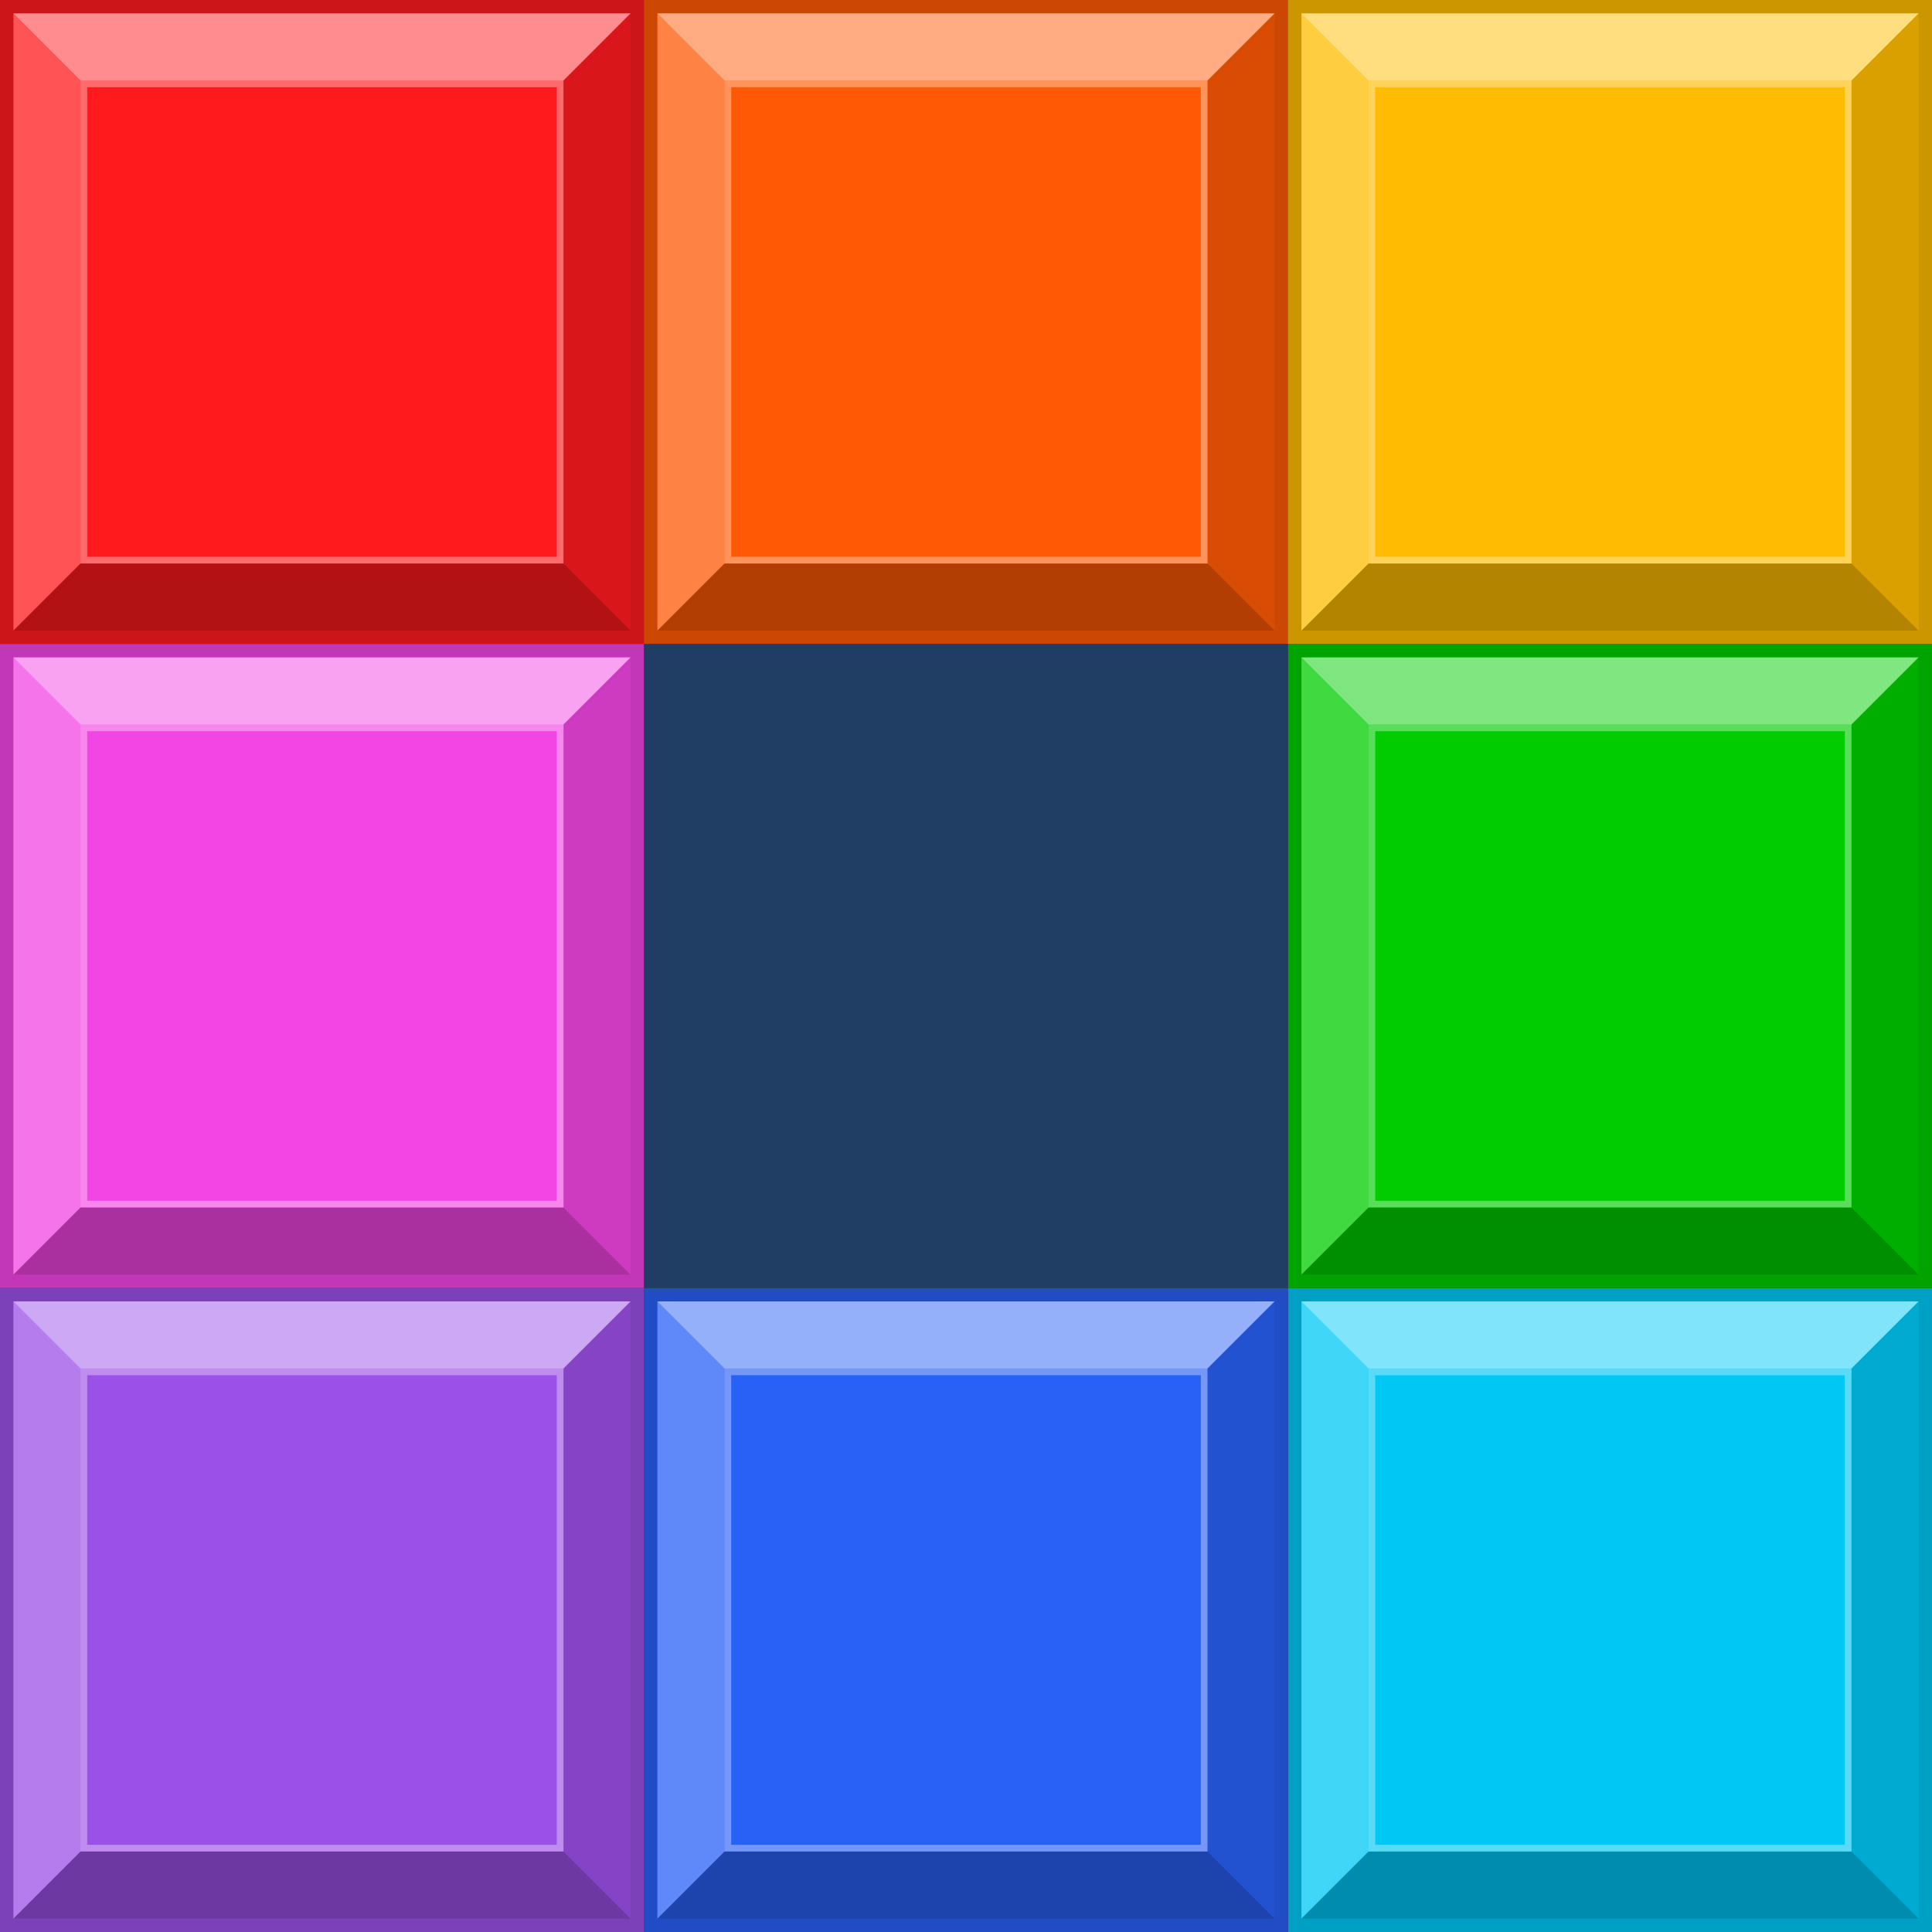 <?xml version="1.0" encoding="UTF-8" standalone="no"?>
<!-- Created with Inkscape (http://www.inkscape.org/) -->

<svg
   width="2304.001"
   height="2304.001"
   viewBox="0 0 609.6 609.6"
   version="1.1"
   id="svg1"
   xml:space="preserve"
   xmlns="http://www.w3.org/2000/svg"
   xmlns:svg="http://www.w3.org/2000/svg"><rect x="0" y="0" width="609.6" height="609.6" fill="#333333" stroke="none"/><defs
     id="defs1" /><g
     id="layer1"
     transform="translate(-1587.5,1058.333)"><rect
       style="fill:#ff1a1e;fill-opacity:1;fill-rule:evenodd;stroke:none;stroke-width:0.677;stroke-linejoin:miter;stroke-dasharray:none;stroke-opacity:1"
       id="rect1-2-4-3"
       width="203.2"
       height="203.2"
       x="1587.5"
       y="-1058.333" /><rect
       style="fill:#000000;fill-opacity:0;fill-rule:evenodd;stroke:none;stroke-width:4.9;stroke-linejoin:round;stroke-dasharray:none;stroke-opacity:0.25;paint-order:fill markers stroke"
       id="rect3-4-7"
       width="194.733"
       height="194.733"
       x="1591.733"
       y="-1054.1" /><rect
       style="fill:#000000;fill-opacity:0;fill-rule:evenodd;stroke:none;stroke-width:3.835;stroke-linejoin:round;stroke-dasharray:none;stroke-opacity:0.25;paint-order:fill markers stroke"
       id="rect3-3-0-8"
       width="152.4"
       height="152.4"
       x="1612.9"
       y="-1032.933" /><rect
       style="fill:#000000;fill-opacity:0;fill-rule:evenodd;stroke:#000000;stroke-width:4.236;stroke-linejoin:miter;stroke-dasharray:none;stroke-opacity:0.2"
       id="rect1-3-8-5-8"
       width="198.964"
       height="198.964"
       x="1589.618"
       y="-1056.216" /><rect
       style="fill:#000000;fill-opacity:0;fill-rule:evenodd;stroke:#ffffff;stroke-width:2.117;stroke-linejoin:miter;stroke-dasharray:none;stroke-opacity:0.35"
       id="rect1-3-1-9-1"
       width="150.283"
       height="150.283"
       x="1613.959"
       y="-1031.875" /><path
       style="fill:#ffffff;fill-opacity:0.5;fill-rule:evenodd;stroke:none;stroke-width:2.117;stroke-linejoin:round;stroke-dasharray:none;stroke-opacity:0.25;paint-order:fill markers stroke"
       d="m 1612.9,-1032.933 -21.167,-21.167 h 194.733 l -21.167,21.167 z"
       id="path4-3-7-04" /><path
       style="fill:#000000;fill-opacity:0.15;fill-rule:evenodd;stroke:none;stroke-width:2.117;stroke-linejoin:round;stroke-dasharray:none;stroke-opacity:0.25;paint-order:fill markers stroke"
       d="m 1765.3,-1032.933 21.167,-21.167 v 194.733 l -21.167,-21.167 z"
       id="path5-9-5-7" /><path
       style="fill:#000000;fill-opacity:0.3;fill-rule:evenodd;stroke:none;stroke-width:2.117;stroke-linejoin:round;stroke-dasharray:none;stroke-opacity:0.25;paint-order:fill markers stroke"
       d="m 1765.3,-880.533 21.167,21.167 h -194.733 l 21.167,-21.167 z"
       id="path6-8-5-9" /><path
       style="fill:#ffffff;fill-opacity:0.25;fill-rule:evenodd;stroke:none;stroke-width:2.117;stroke-linejoin:round;stroke-dasharray:none;stroke-opacity:0.25;paint-order:fill markers stroke"
       d="m 1612.9,-880.533 -21.167,21.167 v -194.733 l 21.167,21.167 z"
       id="path7-74-4-9" /><rect
       style="fill:#ff5905;fill-opacity:1;fill-rule:evenodd;stroke:none;stroke-width:0.677;stroke-linejoin:miter;stroke-dasharray:none;stroke-opacity:1"
       id="rect1-2-3-09"
       width="203.2"
       height="203.2"
       x="1790.7"
       y="-1058.333" /><rect
       style="fill:#000000;fill-opacity:0;fill-rule:evenodd;stroke:none;stroke-width:4.9;stroke-linejoin:round;stroke-dasharray:none;stroke-opacity:0.25;paint-order:fill markers stroke"
       id="rect3-7-4"
       width="194.733"
       height="194.733"
       x="1794.933"
       y="-1054.1" /><rect
       style="fill:#000000;fill-opacity:0;fill-rule:evenodd;stroke:none;stroke-width:3.835;stroke-linejoin:round;stroke-dasharray:none;stroke-opacity:0.25;paint-order:fill markers stroke"
       id="rect3-3-4-7"
       width="152.4"
       height="152.4"
       x="1816.1"
       y="-1032.933" /><rect
       style="fill:#000000;fill-opacity:0;fill-rule:evenodd;stroke:#000000;stroke-width:4.236;stroke-linejoin:miter;stroke-dasharray:none;stroke-opacity:0.2"
       id="rect1-3-8-8-61"
       width="198.964"
       height="198.964"
       x="1792.818"
       y="-1056.216" /><rect
       style="fill:#000000;fill-opacity:0;fill-rule:evenodd;stroke:#ffffff;stroke-width:2.117;stroke-linejoin:miter;stroke-dasharray:none;stroke-opacity:0.35"
       id="rect1-3-1-7-52"
       width="150.283"
       height="150.283"
       x="1817.159"
       y="-1031.875" /><path
       style="fill:#ffffff;fill-opacity:0.5;fill-rule:evenodd;stroke:none;stroke-width:2.117;stroke-linejoin:round;stroke-dasharray:none;stroke-opacity:0.25;paint-order:fill markers stroke"
       d="m 1816.1,-1032.933 -21.167,-21.167 h 194.733 l -21.167,21.167 z"
       id="path4-3-5-72" /><path
       style="fill:#000000;fill-opacity:0.15;fill-rule:evenodd;stroke:none;stroke-width:2.117;stroke-linejoin:round;stroke-dasharray:none;stroke-opacity:0.25;paint-order:fill markers stroke"
       d="m 1968.5,-1032.933 21.167,-21.167 v 194.733 l -21.167,-21.167 z"
       id="path5-9-3-1" /><path
       style="fill:#000000;fill-opacity:0.3;fill-rule:evenodd;stroke:none;stroke-width:2.117;stroke-linejoin:round;stroke-dasharray:none;stroke-opacity:0.25;paint-order:fill markers stroke"
       d="m 1968.5,-880.533 21.167,21.167 h -194.733 l 21.167,-21.167 z"
       id="path6-8-2-91" /><path
       style="fill:#ffffff;fill-opacity:0.25;fill-rule:evenodd;stroke:none;stroke-width:2.117;stroke-linejoin:round;stroke-dasharray:none;stroke-opacity:0.25;paint-order:fill markers stroke"
       d="m 1816.1,-880.533 -21.167,21.167 v -194.733 l 21.167,21.167 z"
       id="path7-74-7-0" /><rect
       style="fill:#ffbc00;fill-opacity:1;fill-rule:evenodd;stroke:none;stroke-width:0.677;stroke-linejoin:miter;stroke-dasharray:none;stroke-opacity:1"
       id="rect1-2-4-6-7"
       width="203.2"
       height="203.2"
       x="1993.9"
       y="-1058.333" /><rect
       style="fill:#000000;fill-opacity:0;fill-rule:evenodd;stroke:none;stroke-width:4.9;stroke-linejoin:round;stroke-dasharray:none;stroke-opacity:0.25;paint-order:fill markers stroke"
       id="rect3-4-2-1"
       width="194.733"
       height="194.733"
       x="1998.133"
       y="-1054.1" /><rect
       style="fill:#000000;fill-opacity:0;fill-rule:evenodd;stroke:none;stroke-width:3.835;stroke-linejoin:round;stroke-dasharray:none;stroke-opacity:0.25;paint-order:fill markers stroke"
       id="rect3-3-0-2-3"
       width="152.4"
       height="152.4"
       x="2019.3"
       y="-1032.933" /><rect
       style="fill:#000000;fill-opacity:0;fill-rule:evenodd;stroke:#000000;stroke-width:4.236;stroke-linejoin:miter;stroke-dasharray:none;stroke-opacity:0.2"
       id="rect1-3-8-5-2-85"
       width="198.964"
       height="198.964"
       x="1996.018"
       y="-1056.216" /><rect
       style="fill:#000000;fill-opacity:0;fill-rule:evenodd;stroke:#ffffff;stroke-width:2.117;stroke-linejoin:miter;stroke-dasharray:none;stroke-opacity:0.35"
       id="rect1-3-1-9-8-04"
       width="150.283"
       height="150.283"
       x="2020.359"
       y="-1031.875" /><path
       style="fill:#ffffff;fill-opacity:0.5;fill-rule:evenodd;stroke:none;stroke-width:2.117;stroke-linejoin:round;stroke-dasharray:none;stroke-opacity:0.25;paint-order:fill markers stroke"
       d="m 2019.3,-1032.933 -21.167,-21.167 h 194.733 l -21.167,21.167 z"
       id="path4-3-7-0-9" /><path
       style="fill:#000000;fill-opacity:0.15;fill-rule:evenodd;stroke:none;stroke-width:2.117;stroke-linejoin:round;stroke-dasharray:none;stroke-opacity:0.25;paint-order:fill markers stroke"
       d="m 2171.7,-1032.933 21.167,-21.167 v 194.733 l -21.167,-21.167 z"
       id="path5-9-5-5-7" /><path
       style="fill:#000000;fill-opacity:0.3;fill-rule:evenodd;stroke:none;stroke-width:2.117;stroke-linejoin:round;stroke-dasharray:none;stroke-opacity:0.25;paint-order:fill markers stroke"
       d="m 2171.7,-880.533 21.167,21.167 h -194.733 l 21.167,-21.167 z"
       id="path6-8-5-0-2" /><path
       style="fill:#ffffff;fill-opacity:0.25;fill-rule:evenodd;stroke:none;stroke-width:2.117;stroke-linejoin:round;stroke-dasharray:none;stroke-opacity:0.25;paint-order:fill markers stroke"
       d="m 2019.3,-880.533 -21.167,21.167 v -194.733 l 21.167,21.167 z"
       id="path7-74-4-6-46" /><rect
       style="fill:#f245e3;fill-opacity:1;fill-rule:evenodd;stroke:none;stroke-width:0.677;stroke-linejoin:miter;stroke-dasharray:none;stroke-opacity:1"
       id="rect1-2-4-7-5"
       width="203.2"
       height="203.2"
       x="1587.5"
       y="-855.133" /><rect
       style="fill:#000000;fill-opacity:0;fill-rule:evenodd;stroke:none;stroke-width:4.9;stroke-linejoin:round;stroke-dasharray:none;stroke-opacity:0.25;paint-order:fill markers stroke"
       id="rect3-4-1-6"
       width="194.733"
       height="194.733"
       x="1591.734"
       y="-850.9" /><rect
       style="fill:#000000;fill-opacity:0;fill-rule:evenodd;stroke:none;stroke-width:3.835;stroke-linejoin:round;stroke-dasharray:none;stroke-opacity:0.25;paint-order:fill markers stroke"
       id="rect3-3-0-0-1"
       width="152.4"
       height="152.4"
       x="1612.9"
       y="-829.733" /><rect
       style="fill:#000000;fill-opacity:0;fill-rule:evenodd;stroke:#000000;stroke-width:4.236;stroke-linejoin:miter;stroke-dasharray:none;stroke-opacity:0.2"
       id="rect1-3-8-5-9-6"
       width="198.964"
       height="198.964"
       x="1589.618"
       y="-853.015" /><rect
       style="fill:#000000;fill-opacity:0;fill-rule:evenodd;stroke:#ffffff;stroke-width:2.117;stroke-linejoin:miter;stroke-dasharray:none;stroke-opacity:0.35"
       id="rect1-3-1-9-7-26"
       width="150.283"
       height="150.283"
       x="1613.959"
       y="-828.675" /><path
       style="fill:#ffffff;fill-opacity:0.5;fill-rule:evenodd;stroke:none;stroke-width:2.117;stroke-linejoin:round;stroke-dasharray:none;stroke-opacity:0.25;paint-order:fill markers stroke"
       d="m 1612.9,-829.733 -21.167,-21.167 h 194.733 l -21.167,21.167 z"
       id="path4-3-7-4-0" /><path
       style="fill:#000000;fill-opacity:0.15;fill-rule:evenodd;stroke:none;stroke-width:2.117;stroke-linejoin:round;stroke-dasharray:none;stroke-opacity:0.25;paint-order:fill markers stroke"
       d="m 1765.3,-829.733 21.167,-21.167 v 194.733 L 1765.3,-677.333 Z"
       id="path5-9-5-8-7" /><path
       style="fill:#000000;fill-opacity:0.3;fill-rule:evenodd;stroke:none;stroke-width:2.117;stroke-linejoin:round;stroke-dasharray:none;stroke-opacity:0.25;paint-order:fill markers stroke"
       d="m 1765.3,-677.333 21.167,21.167 h -194.733 l 21.167,-21.167 z"
       id="path6-8-5-3-4" /><path
       style="fill:#ffffff;fill-opacity:0.25;fill-rule:evenodd;stroke:none;stroke-width:2.117;stroke-linejoin:round;stroke-dasharray:none;stroke-opacity:0.25;paint-order:fill markers stroke"
       d="m 1612.9,-677.333 -21.167,21.167 v -194.733 l 21.167,21.167 z"
       id="path7-74-4-8-5" /><rect
       style="fill:#00c8f5;fill-opacity:1;fill-rule:evenodd;stroke:none;stroke-width:0.677;stroke-linejoin:miter;stroke-dasharray:none;stroke-opacity:1"
       id="rect1-2-3-1-7"
       width="203.2"
       height="203.2"
       x="1993.9"
       y="-651.933" /><rect
       style="fill:#000000;fill-opacity:0;fill-rule:evenodd;stroke:none;stroke-width:4.9;stroke-linejoin:round;stroke-dasharray:none;stroke-opacity:0.25;paint-order:fill markers stroke"
       id="rect3-7-2-5"
       width="194.733"
       height="194.733"
       x="1998.133"
       y="-647.7" /><rect
       style="fill:#000000;fill-opacity:0;fill-rule:evenodd;stroke:none;stroke-width:3.835;stroke-linejoin:round;stroke-dasharray:none;stroke-opacity:0.25;paint-order:fill markers stroke"
       id="rect3-3-4-9-2"
       width="152.4"
       height="152.4"
       x="2019.3"
       y="-626.533" /><rect
       style="fill:#000000;fill-opacity:0;fill-rule:evenodd;stroke:#000000;stroke-width:4.236;stroke-linejoin:miter;stroke-dasharray:none;stroke-opacity:0.2"
       id="rect1-3-8-8-6-6"
       width="198.964"
       height="198.964"
       x="1996.018"
       y="-649.815" /><rect
       style="fill:#000000;fill-opacity:0;fill-rule:evenodd;stroke:#ffffff;stroke-width:2.117;stroke-linejoin:miter;stroke-dasharray:none;stroke-opacity:0.35"
       id="rect1-3-1-7-5-1"
       width="150.283"
       height="150.283"
       x="2020.359"
       y="-625.475" /><path
       style="fill:#ffffff;fill-opacity:0.5;fill-rule:evenodd;stroke:none;stroke-width:2.117;stroke-linejoin:round;stroke-dasharray:none;stroke-opacity:0.25;paint-order:fill markers stroke"
       d="m 2019.3,-626.533 -21.167,-21.167 h 194.733 l -21.167,21.167 z"
       id="path4-3-5-2-8" /><path
       style="fill:#000000;fill-opacity:0.15;fill-rule:evenodd;stroke:none;stroke-width:2.117;stroke-linejoin:round;stroke-dasharray:none;stroke-opacity:0.25;paint-order:fill markers stroke"
       d="m 2171.7,-626.533 21.167,-21.167 v 194.733 l -21.167,-21.167 z"
       id="path5-9-3-3-4" /><path
       style="fill:#000000;fill-opacity:0.3;fill-rule:evenodd;stroke:none;stroke-width:2.117;stroke-linejoin:round;stroke-dasharray:none;stroke-opacity:0.25;paint-order:fill markers stroke"
       d="m 2171.7,-474.133 21.167,21.167 h -194.733 l 21.167,-21.167 z"
       id="path6-8-2-9-1" /><path
       style="fill:#ffffff;fill-opacity:0.25;fill-rule:evenodd;stroke:none;stroke-width:2.117;stroke-linejoin:round;stroke-dasharray:none;stroke-opacity:0.25;paint-order:fill markers stroke"
       d="m 2019.3,-474.133 -21.167,21.167 v -194.733 l 21.167,21.167 z"
       id="path7-74-7-9-9" /><rect
       style="fill:#00cc00;fill-opacity:1;fill-rule:evenodd;stroke:none;stroke-width:0.677;stroke-linejoin:miter;stroke-dasharray:none;stroke-opacity:1"
       id="rect1-2-4-6-4-3"
       width="203.2"
       height="203.2"
       x="1993.9"
       y="-855.133" /><rect
       style="fill:#000000;fill-opacity:0;fill-rule:evenodd;stroke:none;stroke-width:4.9;stroke-linejoin:round;stroke-dasharray:none;stroke-opacity:0.25;paint-order:fill markers stroke"
       id="rect3-4-2-6-1"
       width="194.733"
       height="194.733"
       x="1998.134"
       y="-850.9" /><rect
       style="fill:#000000;fill-opacity:0;fill-rule:evenodd;stroke:none;stroke-width:3.835;stroke-linejoin:round;stroke-dasharray:none;stroke-opacity:0.25;paint-order:fill markers stroke"
       id="rect3-3-0-2-7-1"
       width="152.4"
       height="152.4"
       x="2019.3"
       y="-829.733" /><rect
       style="fill:#000000;fill-opacity:0;fill-rule:evenodd;stroke:#000000;stroke-width:4.236;stroke-linejoin:miter;stroke-dasharray:none;stroke-opacity:0.2"
       id="rect1-3-8-5-2-2-6"
       width="198.964"
       height="198.964"
       x="1996.018"
       y="-853.015" /><rect
       style="fill:#000000;fill-opacity:0;fill-rule:evenodd;stroke:#ffffff;stroke-width:2.117;stroke-linejoin:miter;stroke-dasharray:none;stroke-opacity:0.35"
       id="rect1-3-1-9-8-0-2"
       width="150.283"
       height="150.283"
       x="2020.359"
       y="-828.675" /><path
       style="fill:#ffffff;fill-opacity:0.5;fill-rule:evenodd;stroke:none;stroke-width:2.117;stroke-linejoin:round;stroke-dasharray:none;stroke-opacity:0.25;paint-order:fill markers stroke"
       d="m 2019.3,-829.733 -21.167,-21.167 h 194.733 l -21.167,21.167 z"
       id="path4-3-7-0-6-0" /><path
       style="fill:#000000;fill-opacity:0.15;fill-rule:evenodd;stroke:none;stroke-width:2.117;stroke-linejoin:round;stroke-dasharray:none;stroke-opacity:0.25;paint-order:fill markers stroke"
       d="m 2171.7,-829.733 21.167,-21.167 v 194.733 l -21.167,-21.167 z"
       id="path5-9-5-5-1-9" /><path
       style="fill:#000000;fill-opacity:0.3;fill-rule:evenodd;stroke:none;stroke-width:2.117;stroke-linejoin:round;stroke-dasharray:none;stroke-opacity:0.25;paint-order:fill markers stroke"
       d="m 2171.7,-677.333 21.167,21.167 h -194.733 l 21.167,-21.167 z"
       id="path6-8-5-0-5-1" /><path
       style="fill:#ffffff;fill-opacity:0.25;fill-rule:evenodd;stroke:none;stroke-width:2.117;stroke-linejoin:round;stroke-dasharray:none;stroke-opacity:0.25;paint-order:fill markers stroke"
       d="m 2019.3,-677.333 -21.167,21.167 v -194.733 l 21.167,21.167 z"
       id="path7-74-4-6-4-9" /><rect
       style="fill:#9b50e7;fill-opacity:1;fill-rule:evenodd;stroke:none;stroke-width:0.677;stroke-linejoin:miter;stroke-dasharray:none;stroke-opacity:1"
       id="rect1-2-4-66-9"
       width="203.2"
       height="203.2"
       x="1587.5"
       y="-651.933" /><rect
       style="fill:#000000;fill-opacity:0;fill-rule:evenodd;stroke:none;stroke-width:4.9;stroke-linejoin:round;stroke-dasharray:none;stroke-opacity:0.25;paint-order:fill markers stroke"
       id="rect3-4-3-5"
       width="194.733"
       height="194.733"
       x="1591.734"
       y="-647.7" /><rect
       style="fill:#000000;fill-opacity:0;fill-rule:evenodd;stroke:none;stroke-width:3.835;stroke-linejoin:round;stroke-dasharray:none;stroke-opacity:0.25;paint-order:fill markers stroke"
       id="rect3-3-0-7-9"
       width="152.4"
       height="152.4"
       x="1612.9"
       y="-626.533" /><rect
       style="fill:#000000;fill-opacity:0;fill-rule:evenodd;stroke:#000000;stroke-width:4.236;stroke-linejoin:miter;stroke-dasharray:none;stroke-opacity:0.2"
       id="rect1-3-8-5-3-20"
       width="198.964"
       height="198.964"
       x="1589.618"
       y="-649.815" /><rect
       style="fill:#000000;fill-opacity:0;fill-rule:evenodd;stroke:#ffffff;stroke-width:2.117;stroke-linejoin:miter;stroke-dasharray:none;stroke-opacity:0.35"
       id="rect1-3-1-9-3-6"
       width="150.283"
       height="150.283"
       x="1613.959"
       y="-625.474" /><path
       style="fill:#ffffff;fill-opacity:0.5;fill-rule:evenodd;stroke:none;stroke-width:2.117;stroke-linejoin:round;stroke-dasharray:none;stroke-opacity:0.25;paint-order:fill markers stroke"
       d="m 1612.9,-626.533 -21.167,-21.167 h 194.733 l -21.167,21.167 z"
       id="path4-3-7-8-9" /><path
       style="fill:#000000;fill-opacity:0.15;fill-rule:evenodd;stroke:none;stroke-width:2.117;stroke-linejoin:round;stroke-dasharray:none;stroke-opacity:0.25;paint-order:fill markers stroke"
       d="m 1765.3,-626.533 21.167,-21.167 v 194.733 L 1765.3,-474.133 Z"
       id="path5-9-5-4-4" /><path
       style="fill:#000000;fill-opacity:0.3;fill-rule:evenodd;stroke:none;stroke-width:2.117;stroke-linejoin:round;stroke-dasharray:none;stroke-opacity:0.25;paint-order:fill markers stroke"
       d="m 1765.3,-474.133 21.167,21.167 h -194.733 l 21.167,-21.167 z"
       id="path6-8-5-6-6" /><path
       style="fill:#ffffff;fill-opacity:0.25;fill-rule:evenodd;stroke:none;stroke-width:2.117;stroke-linejoin:round;stroke-dasharray:none;stroke-opacity:0.25;paint-order:fill markers stroke"
       d="m 1612.9,-474.133 -21.167,21.167 v -194.733 l 21.167,21.167 z"
       id="path7-74-4-3-9" /><rect
       style="fill:#2960f5;fill-opacity:1;fill-rule:evenodd;stroke:none;stroke-width:0.677;stroke-linejoin:miter;stroke-dasharray:none;stroke-opacity:1"
       id="rect1-2-3-0-2"
       width="203.2"
       height="203.2"
       x="1790.7"
       y="-651.933" /><rect
       style="fill:#000000;fill-opacity:0;fill-rule:evenodd;stroke:none;stroke-width:4.9;stroke-linejoin:round;stroke-dasharray:none;stroke-opacity:0.25;paint-order:fill markers stroke"
       id="rect3-7-1-3"
       width="194.733"
       height="194.733"
       x="1794.934"
       y="-647.7" /><rect
       style="fill:#000000;fill-opacity:0;fill-rule:evenodd;stroke:none;stroke-width:3.835;stroke-linejoin:round;stroke-dasharray:none;stroke-opacity:0.25;paint-order:fill markers stroke"
       id="rect3-3-4-6-3"
       width="152.4"
       height="152.4"
       x="1816.1"
       y="-626.533" /><rect
       style="fill:#000000;fill-opacity:0;fill-rule:evenodd;stroke:#000000;stroke-width:4.236;stroke-linejoin:miter;stroke-dasharray:none;stroke-opacity:0.2"
       id="rect1-3-8-8-5-0"
       width="198.964"
       height="198.964"
       x="1792.818"
       y="-649.815" /><rect
       style="fill:#000000;fill-opacity:0;fill-rule:evenodd;stroke:#ffffff;stroke-width:2.117;stroke-linejoin:miter;stroke-dasharray:none;stroke-opacity:0.35"
       id="rect1-3-1-7-9-8"
       width="150.283"
       height="150.283"
       x="1817.159"
       y="-625.474" /><path
       style="fill:#ffffff;fill-opacity:0.5;fill-rule:evenodd;stroke:none;stroke-width:2.117;stroke-linejoin:round;stroke-dasharray:none;stroke-opacity:0.25;paint-order:fill markers stroke"
       d="m 1816.1,-626.533 -21.167,-21.167 h 194.733 l -21.167,21.167 z"
       id="path4-3-5-5-0" /><path
       style="fill:#000000;fill-opacity:0.15;fill-rule:evenodd;stroke:none;stroke-width:2.117;stroke-linejoin:round;stroke-dasharray:none;stroke-opacity:0.25;paint-order:fill markers stroke"
       d="m 1968.5,-626.533 21.167,-21.167 V -452.966 L 1968.5,-474.133 Z"
       id="path5-9-3-8-9" /><path
       style="fill:#000000;fill-opacity:0.3;fill-rule:evenodd;stroke:none;stroke-width:2.117;stroke-linejoin:round;stroke-dasharray:none;stroke-opacity:0.25;paint-order:fill markers stroke"
       d="m 1968.5,-474.133 21.167,21.167 h -194.733 l 21.167,-21.167 z"
       id="path6-8-2-5-5" /><path
       style="fill:#ffffff;fill-opacity:0.25;fill-rule:evenodd;stroke:none;stroke-width:2.117;stroke-linejoin:round;stroke-dasharray:none;stroke-opacity:0.25;paint-order:fill markers stroke"
       d="m 1816.1,-474.133 -21.167,21.167 v -194.733 l 21.167,21.167 z"
       id="path7-74-7-91-7" /><rect
       style="fill:#203e63;fill-opacity:1;fill-rule:evenodd;stroke:none;stroke-width:5.532;stroke-linejoin:miter;stroke-miterlimit:4;stroke-dasharray:none;stroke-opacity:0.2;paint-order:fill markers stroke"
       id="rect7-9-1-2"
       width="203.2"
       height="203.2"
       x="1790.7"
       y="-855.133" /></g></svg>
